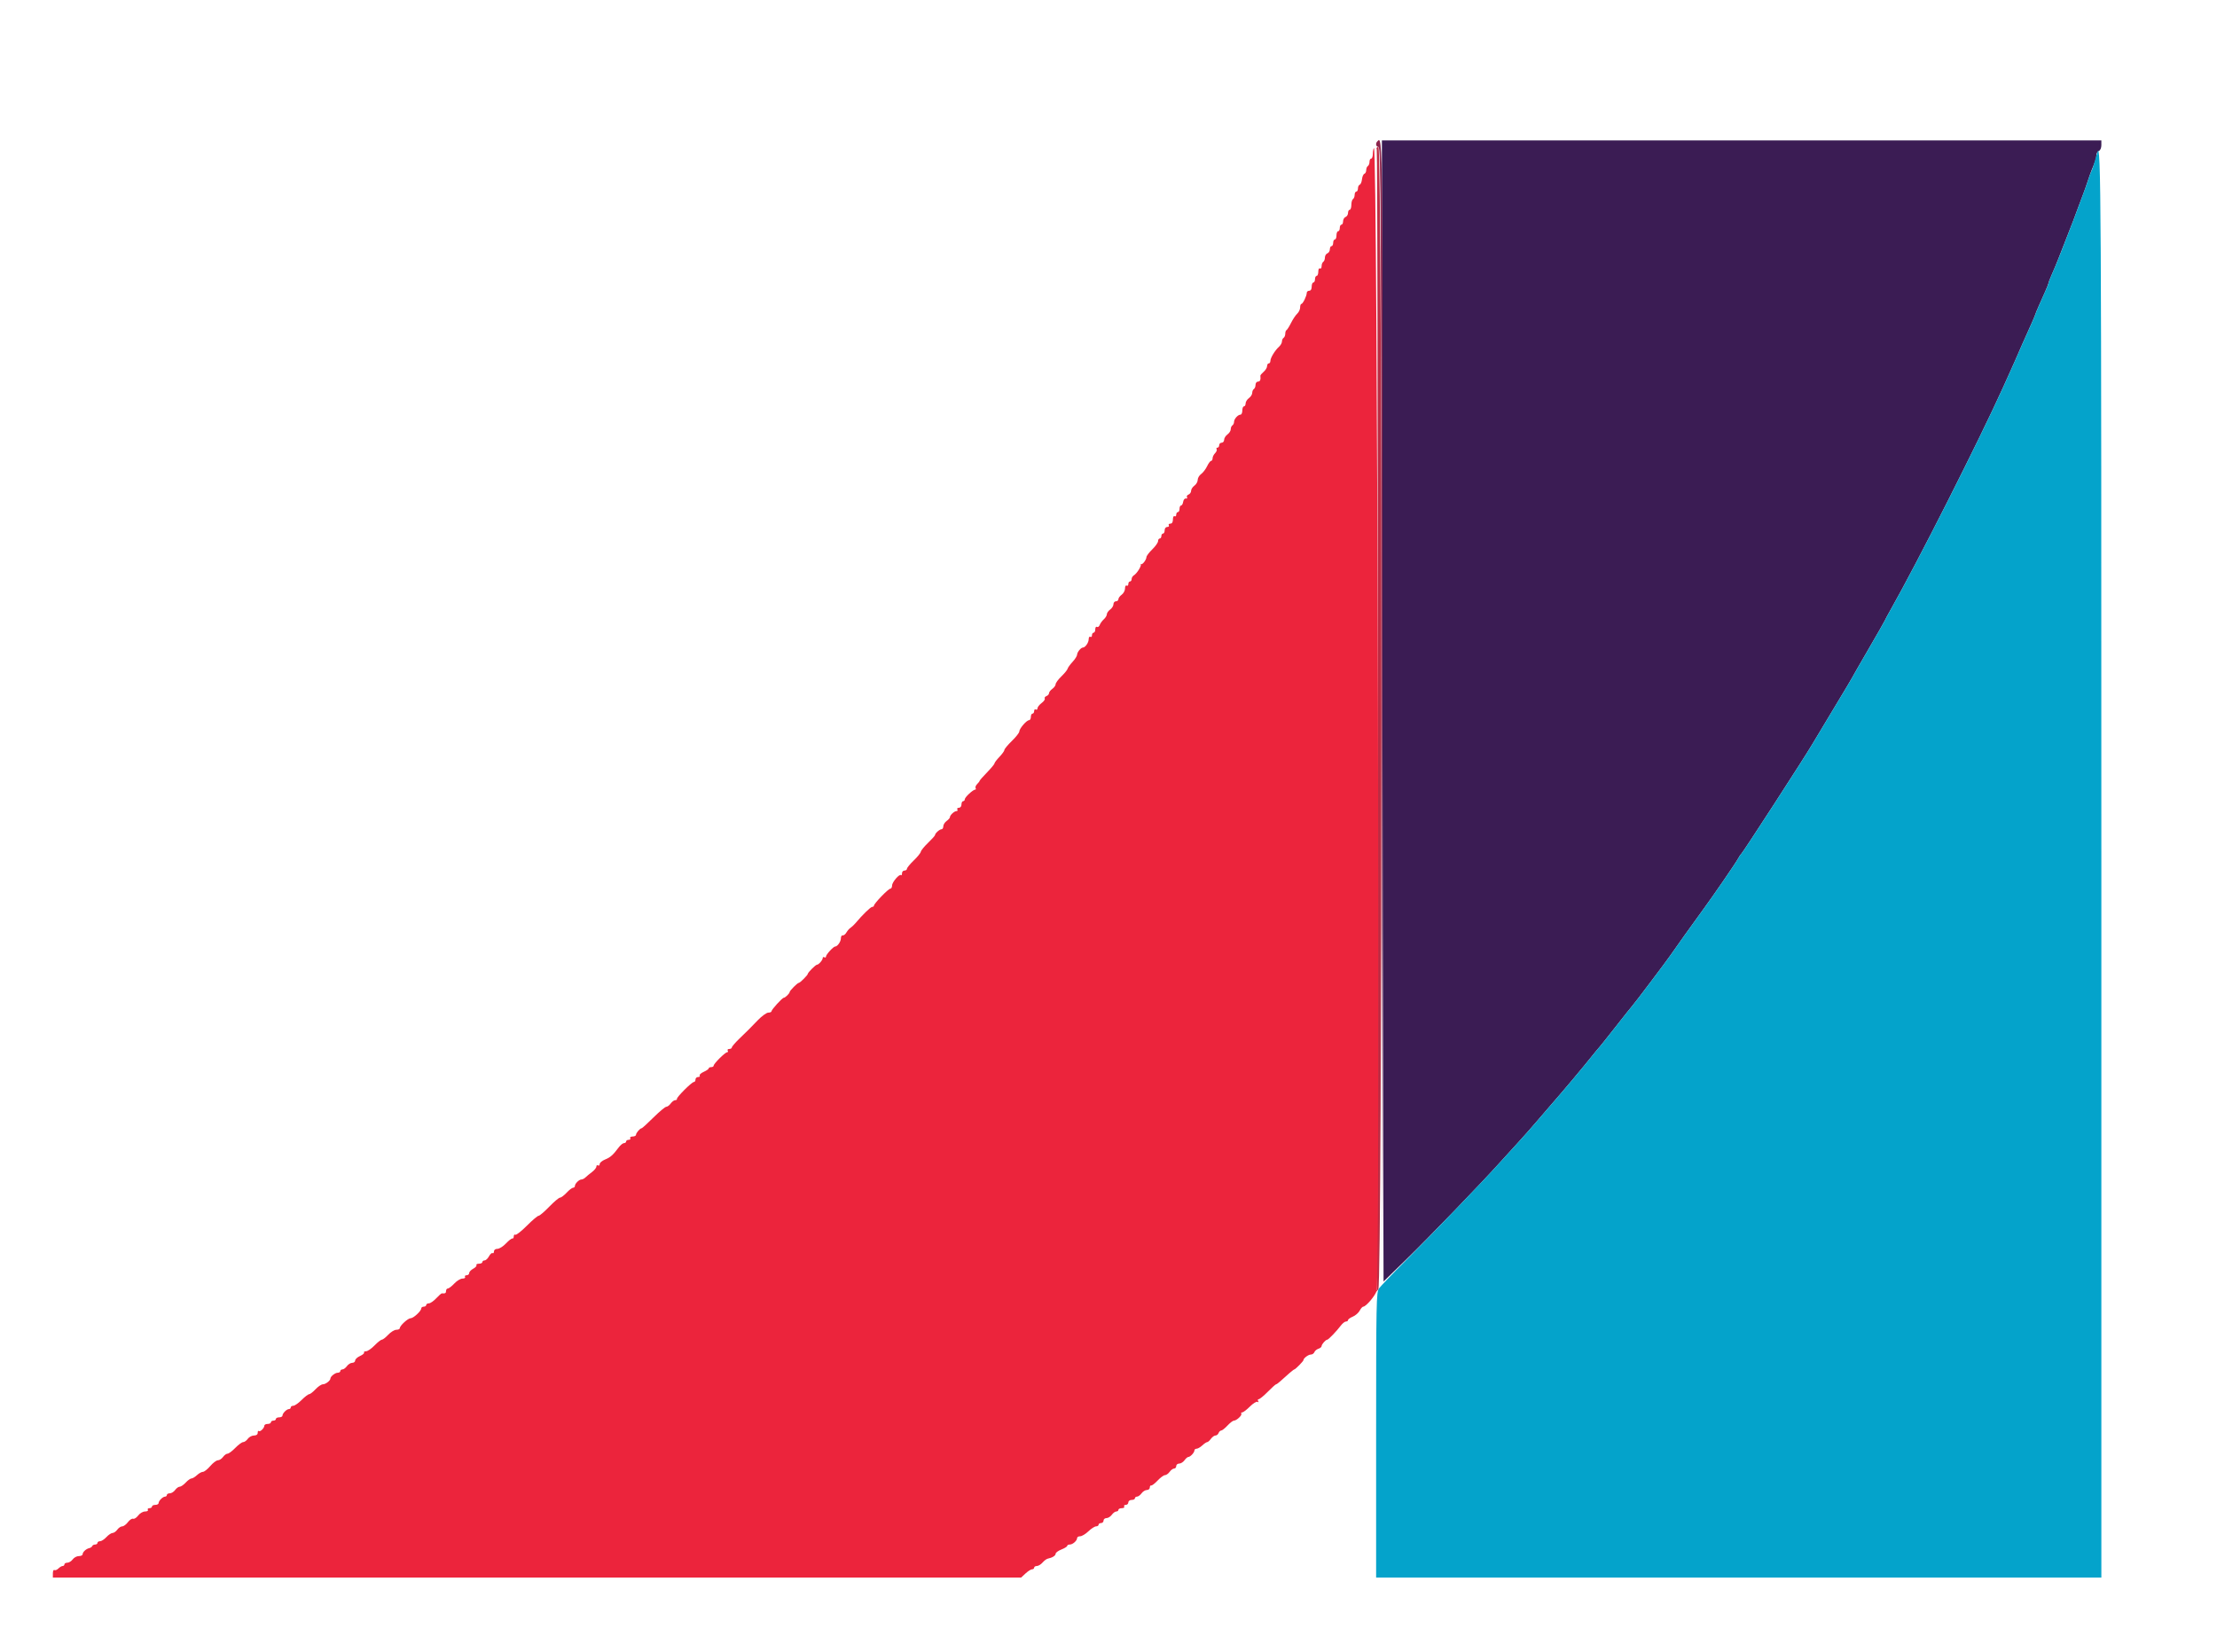 <svg id="svg" version="1.1" xmlns="http://www.w3.org/2000/svg" xmlns:xlink="http://www.w3.org/1999/xlink" width="400" height="298.026" viewBox="0, 0, 400,298.026"><g id="svgg"><path id="path0" d="M249.404 104.247 C 249.445 147.649,249.512 193.975,249.553 207.194 L 249.627 231.228 253.811 227.164 C 257.878 223.212,267.022 213.743,270.538 209.841 C 271.496 208.778,273.022 207.101,273.929 206.115 C 274.836 205.129,276.379 203.384,277.357 202.237 C 278.335 201.090,279.489 199.748,279.921 199.256 C 281.985 196.903,285.456 192.772,287.184 190.611 C 287.839 189.791,288.451 189.054,288.543 188.972 C 288.635 188.890,289.972 187.213,291.514 185.246 C 293.056 183.279,294.391 181.602,294.482 181.520 C 294.718 181.305,300.809 173.239,301.341 172.435 C 301.874 171.630,305.762 166.189,307.309 164.083 C 309.074 161.681,313.206 155.658,313.593 154.923 C 313.789 154.551,314.039 154.180,314.148 154.098 C 314.429 153.889,325.774 136.374,326.987 134.277 C 327.272 133.785,328.995 130.916,330.816 127.900 C 332.638 124.884,334.128 122.387,334.128 122.349 C 334.128 122.312,335.469 119.974,337.109 117.153 C 338.748 114.333,340.089 111.982,340.089 111.928 C 340.089 111.875,340.572 110.980,341.161 109.939 C 345.963 101.461,357.070 79.487,361.439 69.821 C 363.378 65.531,363.912 64.329,364.847 62.146 C 364.987 61.818,365.577 60.501,366.158 59.218 C 366.738 57.936,367.213 56.828,367.213 56.756 C 367.213 56.684,367.481 56.023,367.809 55.287 C 368.137 54.551,368.674 53.347,369.001 52.611 C 369.329 51.875,369.598 51.191,369.598 51.092 C 369.598 50.992,369.812 50.420,370.075 49.821 C 370.629 48.559,371.062 47.518,371.426 46.572 C 371.568 46.203,371.805 45.600,371.953 45.231 C 372.101 44.862,372.586 43.621,373.031 42.474 C 373.476 41.326,373.946 40.119,374.074 39.791 C 374.203 39.463,374.602 38.390,374.960 37.407 C 375.318 36.423,375.746 35.283,375.911 34.873 C 376.076 34.463,376.407 33.525,376.645 32.787 C 376.884 32.049,377.190 31.177,377.325 30.849 C 378.100 28.972,378.241 28.530,378.241 27.995 C 378.241 27.669,378.443 27.326,378.689 27.231 C 378.943 27.134,379.136 26.689,379.136 26.198 L 379.136 25.335 314.232 25.335 L 249.329 25.335 249.404 104.247 " stroke="none" fill="#3b1c54" fill-rule="evenodd"></path><path id="path1" d="M378.416 27.496 C 377.837 29.561,377.508 30.600,377.356 30.849 C 377.256 31.013,377.003 31.684,376.795 32.340 C 376.587 32.996,376.236 34.001,376.015 34.575 C 375.794 35.149,375.320 36.423,374.961 37.407 C 374.602 38.390,374.203 39.463,374.074 39.791 C 373.816 40.449,372.355 44.216,371.993 45.156 C 371.401 46.695,370.726 48.338,370.075 49.821 C 369.812 50.420,369.598 50.992,369.598 51.092 C 369.598 51.263,369.369 51.801,367.844 55.213 C 367.497 55.990,367.213 56.684,367.213 56.756 C 367.213 56.828,366.738 57.936,366.158 59.218 C 365.577 60.501,364.987 61.818,364.847 62.146 C 363.912 64.329,363.378 65.531,361.439 69.821 C 357.070 79.487,345.963 101.461,341.161 109.939 C 340.572 110.980,340.089 111.875,340.089 111.928 C 340.089 111.982,338.748 114.333,337.109 117.153 C 335.469 119.974,334.128 122.312,334.128 122.349 C 334.128 122.387,332.638 124.884,330.816 127.900 C 328.995 130.916,327.272 133.785,326.987 134.277 C 325.774 136.374,314.429 153.889,314.148 154.098 C 314.039 154.180,313.789 154.551,313.593 154.923 C 313.206 155.658,309.074 161.681,307.309 164.083 C 305.762 166.189,301.874 171.630,301.341 172.435 C 300.809 173.239,294.718 181.305,294.482 181.520 C 294.391 181.602,293.056 183.279,291.514 185.246 C 289.972 187.213,288.635 188.890,288.543 188.972 C 288.451 189.054,287.839 189.791,287.184 190.611 C 285.456 192.772,281.985 196.903,279.921 199.256 C 279.489 199.748,278.335 201.090,277.357 202.237 C 276.379 203.384,274.836 205.129,273.929 206.115 C 273.022 207.101,271.496 208.778,270.538 209.841 C 267.675 213.018,258.284 222.797,253.655 227.422 C 251.275 229.799,249.094 232.073,248.807 232.475 C 248.321 233.158,248.286 234.914,248.286 258.928 L 248.286 284.650 313.711 284.650 L 379.136 284.650 379.136 155.887 C 379.136 35.149,379.079 25.132,378.416 27.496 " stroke="none" fill="#04a3cb" fill-rule="evenodd"></path><path id="path2" d="M248.402 26.995 C 248.645 27.628,248.642 231.979,248.398 232.679 C 248.225 233.179,248.253 233.175,248.684 232.638 C 249.420 231.719,249.437 26.528,248.701 26.528 C 248.389 26.528,248.285 26.690,248.402 26.995 " stroke="none" fill="#bc2c44" fill-rule="evenodd"></path><path id="path3" d="M247.897 26.718 C 247.783 26.832,247.690 27.305,247.690 27.769 C 247.690 28.234,247.556 28.614,247.392 28.614 C 247.228 28.614,247.094 28.874,247.094 29.193 C 247.094 29.511,246.960 29.854,246.796 29.955 C 246.632 30.057,246.498 30.389,246.498 30.693 C 246.498 30.998,246.348 31.297,246.166 31.358 C 245.983 31.418,245.790 31.863,245.737 32.345 C 245.684 32.827,245.499 33.269,245.324 33.327 C 245.150 33.385,245.007 33.690,245.007 34.004 C 245.007 34.318,244.873 34.575,244.709 34.575 C 244.545 34.575,244.411 34.836,244.411 35.154 C 244.411 35.472,244.277 35.815,244.113 35.917 C 243.949 36.018,243.815 36.495,243.815 36.977 C 243.815 37.459,243.681 37.854,243.517 37.854 C 243.353 37.854,243.219 38.108,243.219 38.418 C 243.219 38.729,243.018 39.060,242.772 39.154 C 242.526 39.248,242.325 39.598,242.325 39.931 C 242.325 40.264,242.191 40.537,242.027 40.537 C 241.863 40.537,241.729 40.805,241.729 41.133 C 241.729 41.461,241.595 41.729,241.431 41.729 C 241.267 41.729,241.133 42.064,241.133 42.474 C 241.133 42.884,240.999 43.219,240.835 43.219 C 240.671 43.219,240.537 43.487,240.537 43.815 C 240.537 44.143,240.402 44.411,240.238 44.411 C 240.075 44.411,239.940 44.665,239.940 44.976 C 239.940 45.286,239.739 45.617,239.493 45.711 C 239.247 45.806,239.046 46.147,239.046 46.471 C 239.046 46.794,238.912 47.142,238.748 47.243 C 238.584 47.344,238.450 47.695,238.450 48.023 C 238.450 48.351,238.316 48.536,238.152 48.435 C 237.983 48.331,237.854 48.581,237.854 49.014 C 237.854 49.433,237.720 49.776,237.556 49.776 C 237.392 49.776,237.258 50.045,237.258 50.373 C 237.258 50.700,237.124 50.969,236.960 50.969 C 236.796 50.969,236.662 51.304,236.662 51.714 C 236.662 52.178,236.493 52.459,236.215 52.459 C 235.969 52.459,235.768 52.633,235.768 52.847 C 235.768 53.395,235.066 54.838,234.799 54.841 C 234.676 54.842,234.575 55.130,234.575 55.479 C 234.575 55.829,234.339 56.332,234.050 56.597 C 233.760 56.862,233.257 57.615,232.932 58.271 C 232.606 58.927,232.239 59.508,232.116 59.563 C 231.993 59.617,231.893 59.911,231.893 60.216 C 231.893 60.520,231.759 60.852,231.595 60.954 C 231.431 61.055,231.297 61.349,231.297 61.607 C 231.297 61.865,231.058 62.293,230.767 62.558 C 230.025 63.234,229.210 64.573,229.210 65.116 C 229.210 65.368,229.076 65.574,228.912 65.574 C 228.748 65.574,228.614 65.793,228.614 66.060 C 228.614 66.328,228.337 66.787,227.998 67.081 C 227.660 67.375,227.391 67.692,227.402 67.787 C 227.487 68.529,227.357 68.852,226.975 68.852 C 226.729 68.852,226.528 69.113,226.528 69.431 C 226.528 69.749,226.393 70.092,226.230 70.194 C 226.066 70.295,225.931 70.609,225.931 70.891 C 225.931 71.173,225.663 71.597,225.335 71.833 C 225.007 72.069,224.739 72.501,224.739 72.793 C 224.739 73.085,224.605 73.323,224.441 73.323 C 224.277 73.323,224.143 73.659,224.143 74.069 C 224.143 74.478,223.999 74.814,223.824 74.814 C 223.356 74.814,222.653 75.595,222.653 76.116 C 222.653 76.364,222.519 76.650,222.355 76.751 C 222.191 76.852,222.057 77.166,222.057 77.448 C 222.057 77.730,221.788 78.154,221.461 78.390 C 221.133 78.627,220.864 79.059,220.864 79.350 C 220.864 79.642,220.663 79.881,220.417 79.881 C 220.171 79.881,219.970 80.082,219.970 80.328 C 219.970 80.574,219.828 80.775,219.655 80.775 C 219.481 80.775,219.415 80.898,219.508 81.049 C 219.601 81.200,219.475 81.525,219.228 81.773 C 218.980 82.020,218.778 82.433,218.778 82.691 C 218.778 82.949,218.659 83.159,218.514 83.159 C 218.369 83.159,218.042 83.595,217.787 84.128 C 217.533 84.661,217.048 85.294,216.710 85.535 C 216.372 85.776,216.095 86.250,216.095 86.587 C 216.095 86.925,215.827 87.394,215.499 87.630 C 215.171 87.867,214.903 88.284,214.903 88.559 C 214.903 88.833,214.693 89.137,214.437 89.236 C 214.181 89.334,214.057 89.553,214.161 89.722 C 214.266 89.891,214.177 89.993,213.964 89.948 C 213.750 89.903,213.530 90.168,213.474 90.537 C 213.417 90.905,213.247 91.207,213.094 91.207 C 212.941 91.207,212.817 91.475,212.817 91.803 C 212.817 92.131,212.683 92.399,212.519 92.399 C 212.355 92.399,212.221 92.609,212.221 92.864 C 212.221 93.120,212.086 93.246,211.923 93.145 C 211.753 93.040,211.624 93.290,211.624 93.723 C 211.624 94.215,211.460 94.486,211.160 94.486 C 210.904 94.486,210.778 94.620,210.879 94.784 C 210.981 94.948,210.854 95.082,210.599 95.082 C 210.333 95.082,210.134 95.337,210.134 95.678 C 210.134 96.006,210.000 96.274,209.836 96.274 C 209.672 96.274,209.538 96.475,209.538 96.721 C 209.538 96.967,209.404 97.168,209.240 97.168 C 209.076 97.168,208.942 97.381,208.942 97.640 C 208.942 97.900,208.472 98.568,207.899 99.125 C 207.325 99.683,206.851 100.309,206.846 100.516 C 206.833 101.025,206.100 101.964,205.857 101.784 C 205.751 101.704,205.731 101.729,205.813 101.839 C 205.999 102.086,205.117 103.491,204.573 103.815 C 204.353 103.946,204.173 104.248,204.173 104.486 C 204.173 104.724,204.039 104.918,203.875 104.918 C 203.711 104.918,203.577 105.127,203.577 105.383 C 203.577 105.638,203.443 105.765,203.279 105.663 C 203.112 105.560,202.981 105.787,202.981 106.176 C 202.981 106.559,202.712 107.066,202.385 107.303 C 202.057 107.539,201.788 107.904,201.788 108.113 C 201.788 108.323,201.587 108.495,201.341 108.495 C 201.095 108.495,200.894 108.733,200.894 109.025 C 200.894 109.317,200.626 109.749,200.298 109.985 C 199.970 110.221,199.702 110.604,199.702 110.836 C 199.702 111.067,199.458 111.473,199.160 111.739 C 198.861 112.004,198.527 112.464,198.417 112.761 C 198.306 113.058,198.081 113.218,197.916 113.116 C 197.751 113.014,197.615 113.207,197.615 113.544 C 197.615 113.882,197.481 114.158,197.317 114.158 C 197.154 114.158,197.019 114.367,197.019 114.623 C 197.019 114.878,196.885 115.004,196.721 114.903 C 196.557 114.802,196.423 115.005,196.423 115.354 C 196.423 115.953,195.800 116.841,195.380 116.841 C 195.029 116.841,194.337 117.687,194.337 118.116 C 194.337 118.350,193.968 118.939,193.517 119.425 C 193.066 119.912,192.663 120.472,192.620 120.669 C 192.578 120.867,192.075 121.484,191.503 122.040 C 190.930 122.595,190.462 123.233,190.462 123.456 C 190.462 123.680,190.194 124.056,189.866 124.292 C 189.538 124.528,189.270 124.879,189.270 125.071 C 189.270 125.263,189.060 125.501,188.804 125.599 C 188.547 125.698,188.411 125.896,188.500 126.041 C 188.589 126.185,188.330 126.553,187.923 126.859 C 187.516 127.164,187.183 127.591,187.183 127.808 C 187.183 128.025,187.049 128.119,186.885 128.018 C 186.721 127.917,186.587 128.043,186.587 128.298 C 186.587 128.554,186.453 128.763,186.289 128.763 C 186.125 128.763,185.991 129.031,185.991 129.359 C 185.991 129.687,185.839 129.955,185.653 129.955 C 185.212 129.955,183.905 131.479,183.905 131.994 C 183.905 132.213,183.301 132.980,182.563 133.697 C 181.826 134.414,181.222 135.140,181.222 135.312 C 181.222 135.484,180.820 136.045,180.328 136.560 C 179.836 137.074,179.434 137.604,179.434 137.738 C 179.434 137.871,178.830 138.601,178.092 139.360 C 177.355 140.119,176.751 140.805,176.751 140.883 C 176.751 140.962,176.549 141.229,176.301 141.476 C 176.054 141.723,175.928 142.049,176.021 142.200 C 176.114 142.351,176.082 142.474,175.949 142.474 C 175.555 142.475,174.069 143.857,174.069 144.222 C 174.069 144.408,173.934 144.560,173.770 144.560 C 173.607 144.560,173.472 144.829,173.472 145.156 C 173.472 145.498,173.274 145.753,173.008 145.753 C 172.752 145.753,172.626 145.887,172.727 146.051 C 172.829 146.215,172.760 146.349,172.575 146.349 C 172.180 146.349,171.386 147.087,171.386 147.454 C 171.386 147.593,171.118 147.901,170.790 148.137 C 170.462 148.373,170.194 148.805,170.194 149.097 C 170.194 149.389,170.050 149.627,169.874 149.627 C 169.526 149.627,168.703 150.362,168.703 150.673 C 168.703 150.779,168.139 151.409,167.449 152.072 C 166.759 152.735,166.167 153.461,166.134 153.686 C 166.101 153.910,165.526 154.621,164.855 155.265 C 164.185 155.909,163.636 156.581,163.636 156.758 C 163.636 156.934,163.435 157.079,163.189 157.079 C 162.943 157.079,162.742 157.303,162.742 157.576 C 162.742 157.849,162.667 157.997,162.575 157.905 C 162.290 157.620,160.954 159.160,160.954 159.775 C 160.954 160.096,160.805 160.358,160.623 160.358 C 160.269 160.358,157.684 163.040,157.678 163.413 C 157.677 163.536,157.536 163.636,157.365 163.636 C 157.084 163.636,155.607 165.071,154.352 166.565 C 154.081 166.887,153.679 167.265,153.458 167.405 C 153.236 167.545,152.900 167.928,152.710 168.256 C 152.521 168.584,152.219 168.819,152.040 168.778 C 151.860 168.737,151.714 168.981,151.714 169.321 C 151.714 169.900,151.087 170.790,150.678 170.790 C 150.361 170.790,149.031 172.237,149.031 172.582 C 149.031 172.763,148.897 172.829,148.733 172.727 C 148.569 172.626,148.435 172.695,148.435 172.880 C 148.435 173.237,147.710 174.069,147.400 174.069 C 147.165 174.069,145.753 175.474,145.753 175.708 C 145.753 175.937,144.343 177.347,144.113 177.347 C 143.879 177.347,142.474 178.759,142.474 178.994 C 142.474 179.244,141.672 180.030,141.418 180.030 C 141.142 180.030,139.195 182.170,139.195 182.473 C 139.195 182.604,138.938 182.712,138.623 182.712 C 138.308 182.712,137.452 183.332,136.721 184.089 C 135.089 185.780,135.109 185.760,133.419 187.392 C 132.661 188.123,132.042 188.844,132.042 188.995 C 132.042 189.146,131.833 189.270,131.577 189.270 C 131.321 189.270,131.195 189.404,131.297 189.568 C 131.398 189.732,131.352 189.866,131.195 189.866 C 130.833 189.866,128.763 191.921,128.763 192.280 C 128.763 192.428,128.562 192.548,128.316 192.548 C 128.070 192.548,127.869 192.650,127.869 192.774 C 127.869 192.898,127.466 193.177,126.973 193.396 C 126.480 193.614,126.153 193.915,126.245 194.064 C 126.338 194.214,126.205 194.337,125.949 194.337 C 125.693 194.337,125.484 194.538,125.484 194.784 C 125.484 195.030,125.354 195.231,125.194 195.231 C 124.812 195.231,122.041 197.997,122.134 198.286 C 122.173 198.409,122.034 198.510,121.824 198.510 C 121.615 198.510,121.250 198.778,121.013 199.106 C 120.777 199.434,120.419 199.702,120.218 199.702 C 120.016 199.702,118.971 200.574,117.895 201.639 C 116.819 202.705,115.863 203.577,115.772 203.577 C 115.483 203.577,114.754 204.415,114.754 204.748 C 114.754 204.923,114.478 205.067,114.140 205.067 C 113.803 205.067,113.610 205.201,113.711 205.365 C 113.812 205.529,113.686 205.663,113.430 205.663 C 113.175 205.663,112.966 205.797,112.966 205.961 C 112.966 206.125,112.796 206.259,112.589 206.259 C 112.382 206.259,111.955 206.603,111.639 207.023 C 110.582 208.431,110.140 208.823,109.165 209.218 C 108.633 209.434,108.197 209.803,108.197 210.039 C 108.197 210.275,108.063 210.384,107.899 210.283 C 107.735 210.182,107.601 210.276,107.601 210.493 C 107.601 210.710,107.243 211.153,106.806 211.479 C 106.369 211.805,105.842 212.239,105.635 212.444 C 105.428 212.649,105.105 212.817,104.918 212.817 C 104.488 212.817,103.726 213.565,103.726 213.988 C 103.726 214.163,103.578 214.307,103.398 214.307 C 103.218 214.307,102.695 214.709,102.235 215.201 C 101.776 215.693,101.238 216.095,101.041 216.095 C 100.843 216.095,99.966 216.833,99.093 217.735 C 98.220 218.636,97.356 219.374,97.173 219.374 C 96.990 219.374,96.035 220.182,95.051 221.170 C 94.066 222.158,93.134 222.887,92.979 222.792 C 92.824 222.696,92.697 222.827,92.697 223.082 C 92.697 223.338,92.584 223.513,92.445 223.472 C 92.306 223.431,91.783 223.834,91.282 224.367 C 90.782 224.899,90.090 225.335,89.746 225.335 C 89.378 225.335,89.121 225.527,89.121 225.800 C 89.121 226.056,89.007 226.194,88.868 226.108 C 88.728 226.022,88.437 226.283,88.221 226.687 C 88.005 227.091,87.649 227.422,87.431 227.422 C 87.213 227.422,87.034 227.556,87.034 227.720 C 87.034 227.884,86.758 228.018,86.421 228.018 C 86.083 228.018,85.877 228.132,85.963 228.271 C 86.049 228.410,85.789 228.701,85.385 228.918 C 84.981 229.134,84.650 229.489,84.650 229.708 C 84.650 229.926,84.441 230.104,84.185 230.104 C 83.930 230.104,83.803 230.238,83.905 230.402 C 84.006 230.566,83.799 230.700,83.446 230.700 C 83.092 230.700,82.427 231.103,81.967 231.595 C 81.508 232.086,80.985 232.489,80.804 232.489 C 80.624 232.489,80.477 232.690,80.477 232.936 C 80.477 233.331,80.317 233.422,79.716 233.368 C 79.625 233.360,79.169 233.763,78.702 234.263 C 78.235 234.762,77.639 235.171,77.377 235.171 C 77.115 235.171,76.900 235.306,76.900 235.469 C 76.900 235.633,76.699 235.768,76.453 235.768 C 76.207 235.768,76.006 235.908,76.006 236.079 C 76.006 236.551,74.604 237.854,74.096 237.854 C 73.603 237.854,72.131 239.204,72.131 239.656 C 72.131 239.812,71.850 239.940,71.506 239.940 C 71.162 239.940,70.504 240.343,70.045 240.835 C 69.585 241.326,69.068 241.729,68.896 241.729 C 68.724 241.729,68.127 242.198,67.570 242.772 C 67.013 243.346,66.328 243.815,66.048 243.815 C 65.768 243.815,65.604 243.921,65.684 244.050 C 65.764 244.179,65.436 244.459,64.956 244.671 C 64.476 244.884,64.083 245.247,64.083 245.480 C 64.083 245.712,63.845 245.902,63.553 245.902 C 63.261 245.902,62.829 246.170,62.593 246.498 C 62.357 246.826,61.992 247.094,61.782 247.094 C 61.572 247.094,61.401 247.228,61.401 247.392 C 61.401 247.556,61.190 247.690,60.933 247.690 C 60.468 247.690,59.613 248.366,59.613 248.733 C 59.613 249.111,58.751 249.776,58.263 249.776 C 57.989 249.776,57.389 250.179,56.930 250.671 C 56.471 251.162,55.952 251.565,55.777 251.565 C 55.602 251.565,54.990 252.034,54.416 252.608 C 53.843 253.182,53.167 253.651,52.916 253.651 C 52.665 253.651,52.459 253.785,52.459 253.949 C 52.459 254.113,52.315 254.247,52.140 254.247 C 51.727 254.247,50.969 255.006,50.969 255.418 C 50.969 255.594,50.700 255.738,50.373 255.738 C 50.045 255.738,49.776 255.872,49.776 256.036 C 49.776 256.200,49.575 256.334,49.329 256.334 C 49.083 256.334,48.882 256.468,48.882 256.632 C 48.882 256.796,48.614 256.930,48.286 256.930 C 47.958 256.930,47.690 257.074,47.690 257.249 C 47.690 257.690,46.908 258.434,46.682 258.207 C 46.581 258.106,46.498 258.246,46.498 258.520 C 46.498 258.838,46.254 259.016,45.818 259.016 C 45.445 259.016,44.946 259.285,44.709 259.613 C 44.473 259.940,44.097 260.209,43.874 260.209 C 43.650 260.209,43.012 260.678,42.454 261.252 C 41.897 261.826,41.267 262.295,41.055 262.295 C 40.842 262.295,40.475 262.563,40.238 262.891 C 40.002 263.219,39.587 263.487,39.316 263.487 C 39.046 263.487,38.423 263.957,37.933 264.531 C 37.443 265.104,36.847 265.574,36.610 265.574 C 36.372 265.574,35.890 265.842,35.538 266.170 C 35.186 266.498,34.740 266.766,34.547 266.766 C 34.354 266.766,33.886 267.101,33.506 267.511 C 33.126 267.921,32.637 268.256,32.420 268.256 C 32.202 268.256,31.831 268.525,31.595 268.852 C 31.358 269.180,30.926 269.449,30.635 269.449 C 30.343 269.449,30.104 269.583,30.104 269.747 C 30.104 269.911,29.961 270.045,29.785 270.045 C 29.372 270.045,28.614 270.803,28.614 271.216 C 28.614 271.391,28.346 271.535,28.018 271.535 C 27.690 271.535,27.422 271.669,27.422 271.833 C 27.422 271.997,27.213 272.131,26.957 272.131 C 26.701 272.131,26.575 272.265,26.677 272.429 C 26.779 272.595,26.554 272.727,26.169 272.727 C 25.784 272.727,25.235 273.049,24.932 273.453 C 24.632 273.852,24.221 274.114,24.018 274.037 C 23.815 273.959,23.393 274.236,23.080 274.652 C 22.767 275.069,22.304 275.410,22.052 275.410 C 21.799 275.410,21.399 275.678,21.162 276.006 C 20.926 276.334,20.543 276.602,20.311 276.602 C 20.079 276.602,19.579 276.937,19.199 277.347 C 18.819 277.757,18.301 278.092,18.047 278.092 C 17.793 278.092,17.586 278.227,17.586 278.390 C 17.586 278.554,17.396 278.689,17.163 278.689 C 16.931 278.689,16.696 278.813,16.642 278.964 C 16.587 279.116,16.344 279.284,16.102 279.337 C 15.532 279.462,14.903 280.049,14.903 280.456 C 14.903 280.631,14.597 280.775,14.224 280.775 C 13.850 280.775,13.351 281.043,13.115 281.371 C 12.878 281.699,12.446 281.967,12.155 281.967 C 11.863 281.967,11.624 282.101,11.624 282.265 C 11.624 282.429,11.481 282.563,11.305 282.563 C 11.129 282.563,10.783 282.766,10.536 283.013 C 10.288 283.261,9.963 283.387,9.812 283.294 C 9.661 283.200,9.538 283.468,9.538 283.887 L 9.538 284.650 96.883 284.650 L 184.229 284.650 185.032 283.905 C 185.474 283.495,186.005 283.159,186.212 283.159 C 186.418 283.159,186.587 283.025,186.587 282.861 C 186.587 282.697,186.806 282.563,187.074 282.563 C 187.341 282.563,187.802 282.284,188.098 281.944 C 188.394 281.603,188.812 281.288,189.027 281.244 C 189.856 281.073,190.462 280.697,190.462 280.352 C 190.462 280.154,190.931 279.808,191.505 279.583 C 192.079 279.358,192.548 279.064,192.548 278.931 C 192.548 278.798,192.759 278.689,193.017 278.689 C 193.552 278.689,194.337 277.992,194.337 277.518 C 194.337 277.342,194.585 277.198,194.889 277.198 C 195.192 277.198,195.862 276.796,196.376 276.304 C 196.891 275.812,197.514 275.410,197.762 275.410 C 198.009 275.410,198.212 275.276,198.212 275.112 C 198.212 274.948,198.413 274.814,198.659 274.814 C 198.905 274.814,199.106 274.613,199.106 274.367 C 199.106 274.121,199.344 273.920,199.636 273.920 C 199.928 273.920,200.360 273.651,200.596 273.323 C 200.832 272.996,201.197 272.727,201.407 272.727 C 201.617 272.727,201.788 272.593,201.788 272.429 C 201.788 272.265,202.065 272.131,202.402 272.131 C 202.740 272.131,202.933 271.997,202.832 271.833 C 202.730 271.669,202.856 271.535,203.112 271.535 C 203.368 271.535,203.577 271.334,203.577 271.088 C 203.577 270.840,203.842 270.641,204.173 270.641 C 204.501 270.641,204.769 270.507,204.769 270.343 C 204.769 270.179,204.941 270.045,205.150 270.045 C 205.360 270.045,205.725 269.776,205.961 269.449 C 206.198 269.121,206.630 268.852,206.921 268.852 C 207.213 268.852,207.452 268.651,207.452 268.405 C 207.452 268.159,207.565 267.992,207.704 268.033 C 207.843 268.074,208.366 267.671,208.867 267.139 C 209.368 266.606,209.962 266.170,210.188 266.170 C 210.414 266.170,210.792 265.902,211.028 265.574 C 211.265 265.246,211.630 264.978,211.839 264.978 C 212.049 264.978,212.221 264.776,212.221 264.531 C 212.221 264.285,212.459 264.083,212.751 264.083 C 213.043 264.083,213.475 263.815,213.711 263.487 C 213.947 263.159,214.255 262.891,214.394 262.891 C 214.753 262.891,215.499 262.101,215.499 261.720 C 215.499 261.545,215.675 261.401,215.890 261.401 C 216.105 261.401,216.569 261.133,216.921 260.805 C 217.273 260.477,217.671 260.209,217.805 260.209 C 217.940 260.209,218.244 259.940,218.480 259.613 C 218.716 259.285,219.085 259.016,219.300 259.016 C 219.515 259.016,219.768 258.815,219.862 258.569 C 219.957 258.323,220.167 258.122,220.330 258.122 C 220.492 258.122,221.001 257.720,221.461 257.228 C 221.920 256.736,222.442 256.334,222.620 256.334 C 223.100 256.334,224.136 255.372,223.961 255.088 C 223.878 254.954,223.956 254.844,224.135 254.844 C 224.314 254.844,224.934 254.371,225.511 253.793 C 226.089 253.216,226.709 252.834,226.889 252.945 C 227.085 253.067,227.131 253.010,227.003 252.803 C 226.886 252.614,226.933 252.459,227.108 252.459 C 227.282 252.459,228.020 251.855,228.747 251.118 C 229.475 250.380,230.145 249.776,230.236 249.776 C 230.328 249.776,230.657 249.542,230.968 249.255 C 232.316 248.013,233.403 247.094,233.524 247.094 C 233.709 247.094,235.171 245.608,235.171 245.420 C 235.171 245.078,236.050 244.411,236.501 244.411 C 236.763 244.411,237.054 244.215,237.146 243.976 C 237.238 243.736,237.569 243.459,237.881 243.359 C 238.194 243.260,238.450 243.044,238.450 242.880 C 238.450 242.562,239.188 241.729,239.469 241.729 C 239.679 241.729,241.163 240.185,241.909 239.193 C 242.215 238.784,242.636 238.450,242.843 238.450 C 243.050 238.450,243.219 238.332,243.219 238.188 C 243.219 238.044,243.604 237.767,244.073 237.572 C 244.543 237.378,245.102 236.892,245.316 236.493 C 245.530 236.094,245.818 235.768,245.957 235.768 C 246.466 235.768,248.217 233.683,248.386 232.874 C 249.021 229.848,248.538 26.077,247.897 26.718 " stroke="none" fill="#ec243c" fill-rule="evenodd"></path><path id="path4" d="M248.485 25.534 C 248.122 25.897,248.279 26.528,248.733 26.528 C 249.130 26.528,249.189 38.160,249.254 129.136 L 249.328 231.744 249.413 129.508 C 249.502 21.896,249.525 24.494,248.485 25.534 " stroke="none" fill="#8c244c" fill-rule="evenodd"></path></g></svg>